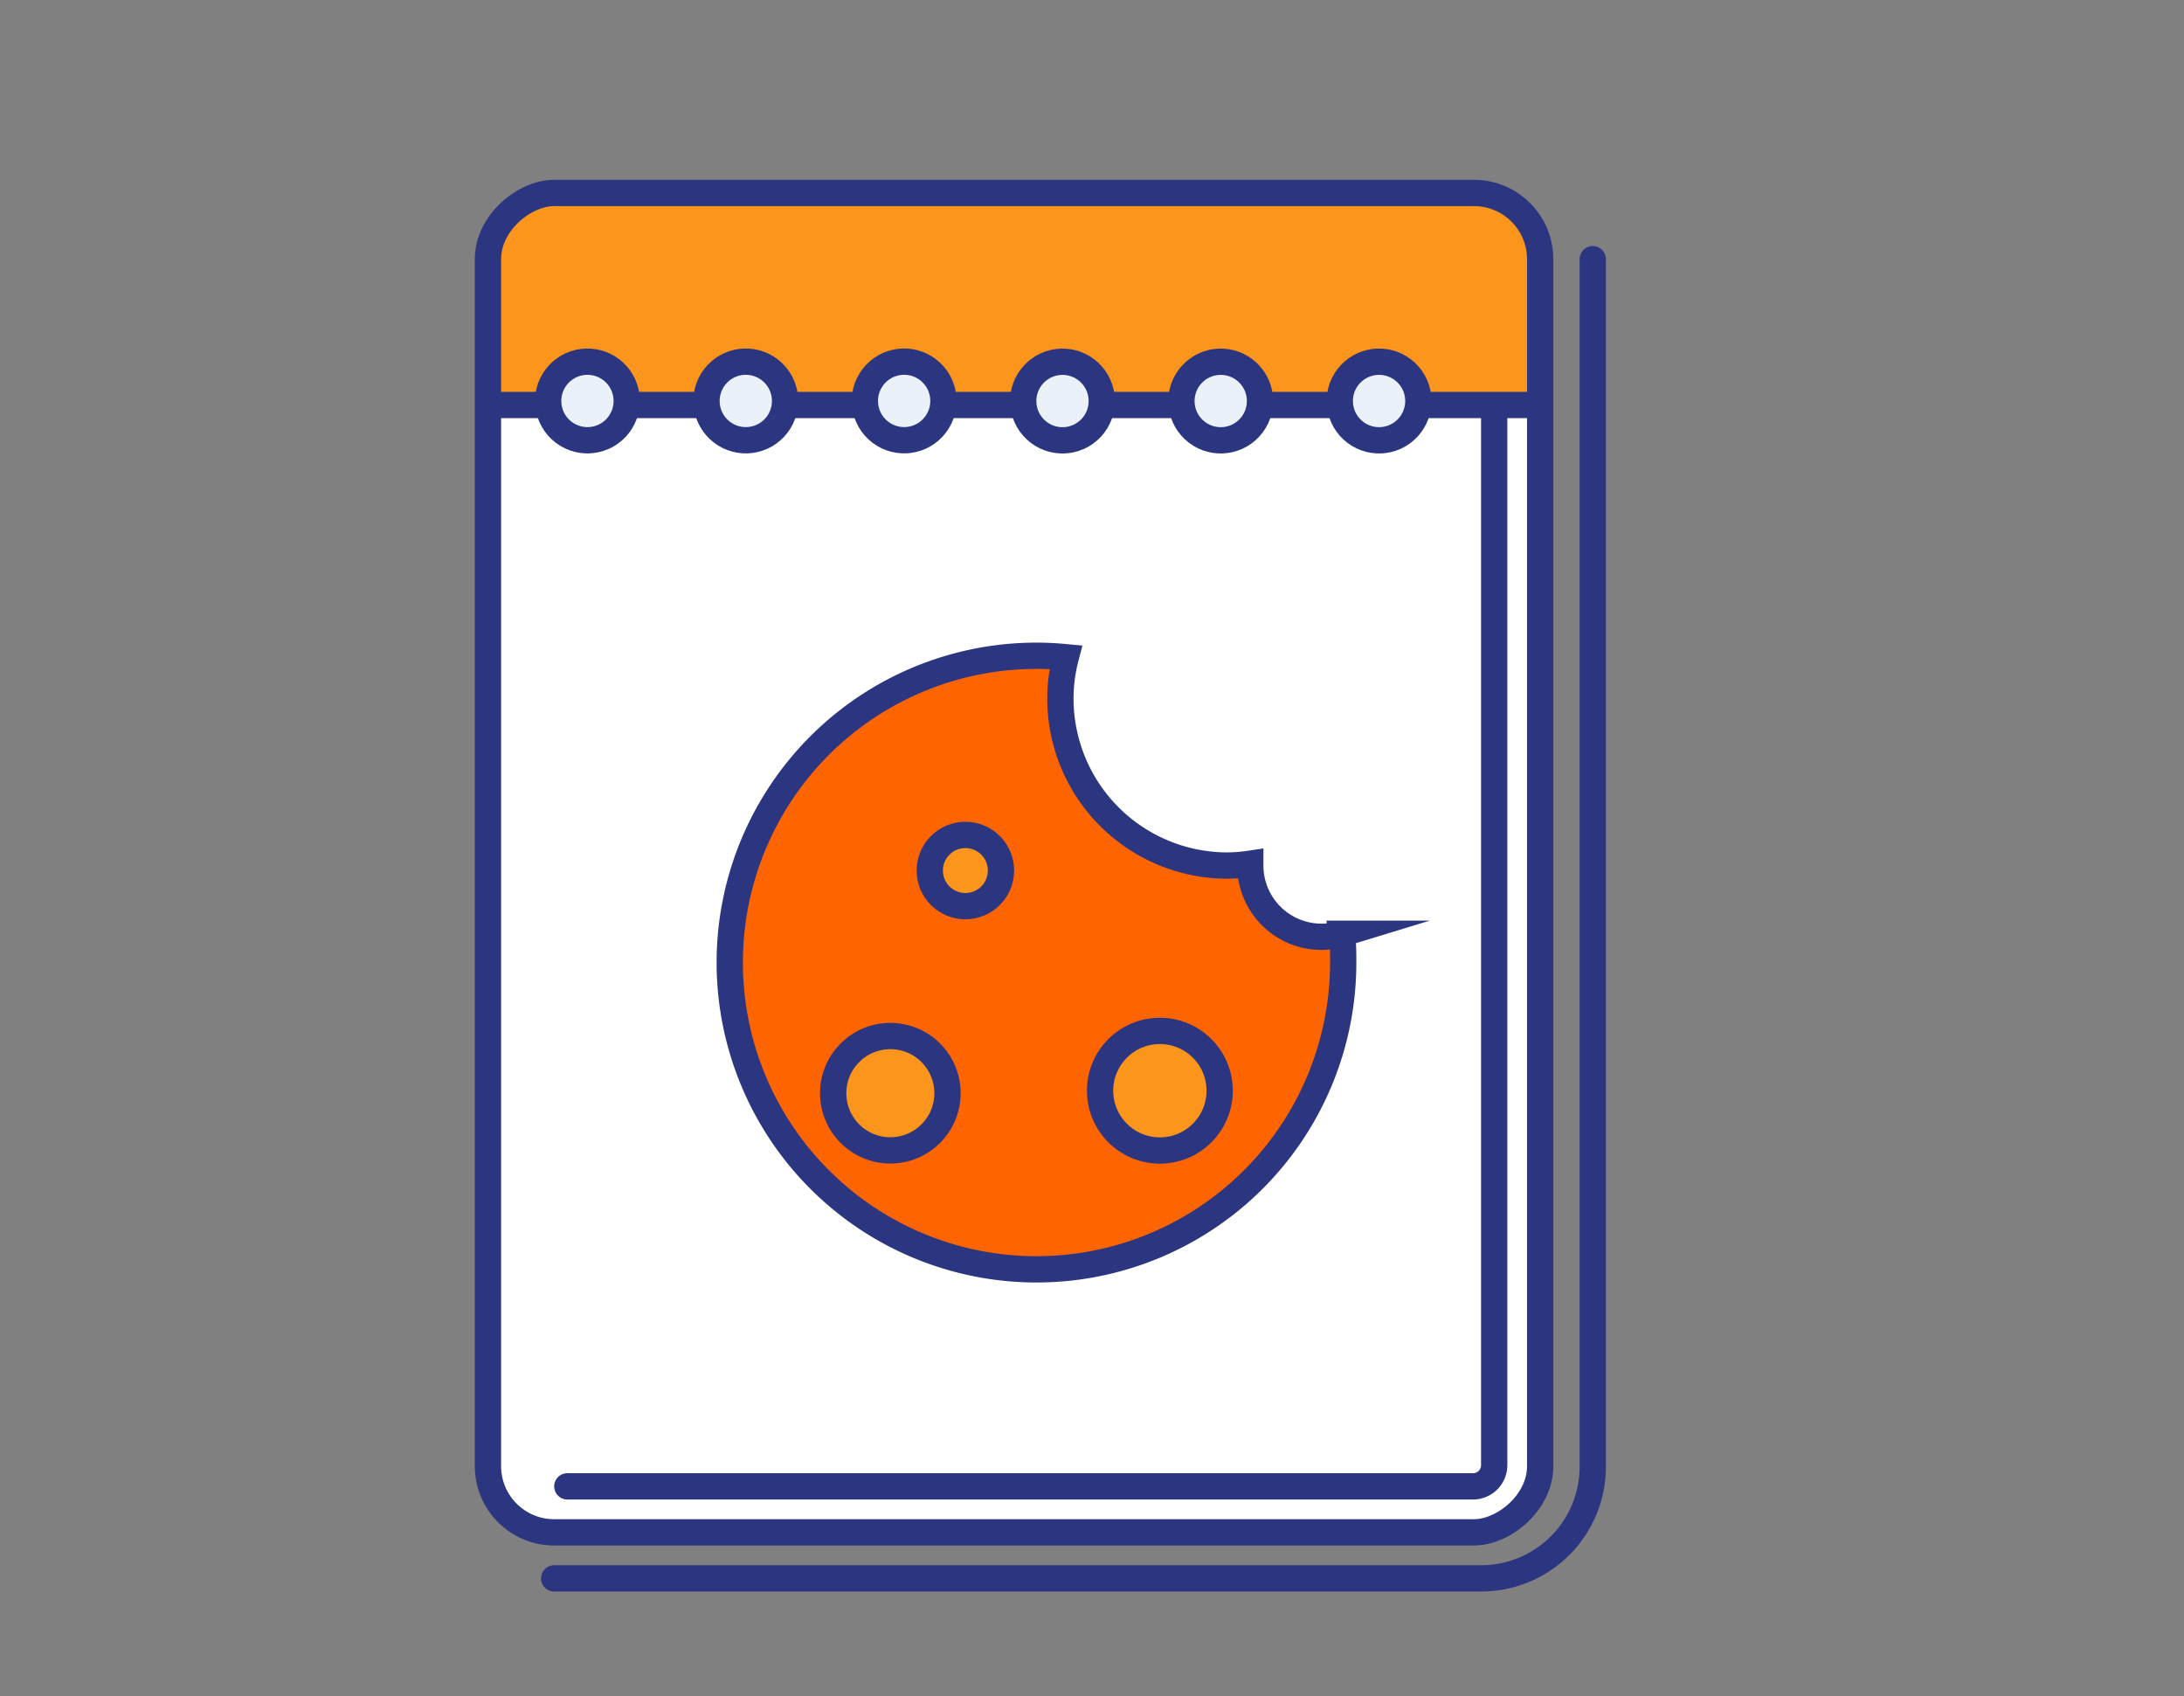 <?xml version="1.0" encoding="UTF-8"?>
<svg xmlns="http://www.w3.org/2000/svg" viewBox="0 0 166.19 129.03">
  <rect x="0" y="0" width="166.19" height="129.03" fill="#808080" stroke="none"/>
  <defs>
    <style>.cls-1,.cls-8{fill:#fb951c;}.cls-2{fill:#fff;}.cls-3,.cls-4,.cls-6{fill:none;}.cls-3,.cls-4,.cls-5,.cls-7,.cls-8{stroke:#2c3580;stroke-miterlimit:10;stroke-width:2px;}.cls-4{stroke-linecap:round;}.cls-5{fill:#eaf1f9;}.cls-7{fill:#fe6400;}</style>
  </defs>
  <title>Aff_tools_04</title>
  <g id="Layer_2" data-name="Layer 2">
    <g id="Layer_2-2" data-name="Layer 2">
      <path class="cls-1" d="M37.14,31V19.72a5,5,0,0,1,5-5h70a5,5,0,0,1,5,5V31Z"></path>
      <path class="cls-2" d="M117.2,30.18V111a5,5,0,0,1-5,5h-70a5,5,0,0,1-5-5V30.18Z"></path>
      <rect class="cls-3" x="26.22" y="25.6" width="101.9" height="80.07" rx="5.04" transform="translate(142.8 -11.54) rotate(90)"></rect>
      <path class="cls-4" d="M121.2,19.72v91.87a8.49,8.49,0,0,1-8.5,8.49H42.17"></path>
      <path class="cls-4" d="M113.7,31.22v80.25a1.61,1.61,0,0,1-1.61,1.61H43.17"></path>
      <line class="cls-4" x1="37.92" y1="30.81" x2="116.45" y2="30.81"></line>
      <circle class="cls-5" cx="44.7" cy="30.51" r="2.99" transform="translate(-8.1 42.38) rotate(-46.99)"></circle>
      <circle class="cls-5" cx="56.75" cy="30.51" r="2.99" transform="translate(-4.27 51.19) rotate(-46.99)"></circle>
      <circle class="cls-5" cx="68.8" cy="30.51" r="2.99" transform="translate(-0.44 60) rotate(-46.99)"></circle>
      <circle class="cls-5" cx="80.85" cy="30.51" r="2.99" transform="translate(3.39 68.82) rotate(-46.99)"></circle>
      <circle class="cls-5" cx="92.9" cy="30.51" r="2.99" transform="translate(7.21 77.63) rotate(-46.99)"></circle>
      <circle class="cls-5" cx="104.95" cy="30.51" r="2.99" transform="translate(11.04 86.44) rotate(-46.99)"></circle>
      <rect class="cls-6" width="166.19" height="129.03"></rect>
      <path class="cls-7" d="M95.14,65.85v-.14a12.52,12.52,0,0,1-1.75.14,12.71,12.71,0,0,1-12.7-12.71A12.45,12.45,0,0,1,81.1,50c-.74-.07-1.48-.11-2.23-.11a23.34,23.34,0,1,0,23.34,23.34c0-.74,0-1.47-.11-2.19a5.27,5.27,0,0,1-1.54.23A5.42,5.42,0,0,1,95.14,65.85Z"></path>
      <circle class="cls-8" cx="73.46" cy="66.23" r="2.71"></circle>
      <circle class="cls-8" cx="67.75" cy="83.17" r="4.35"></circle>
      <circle class="cls-8" cx="88.26" cy="82.98" r="4.55"></circle>
    </g>
  </g>
</svg>
